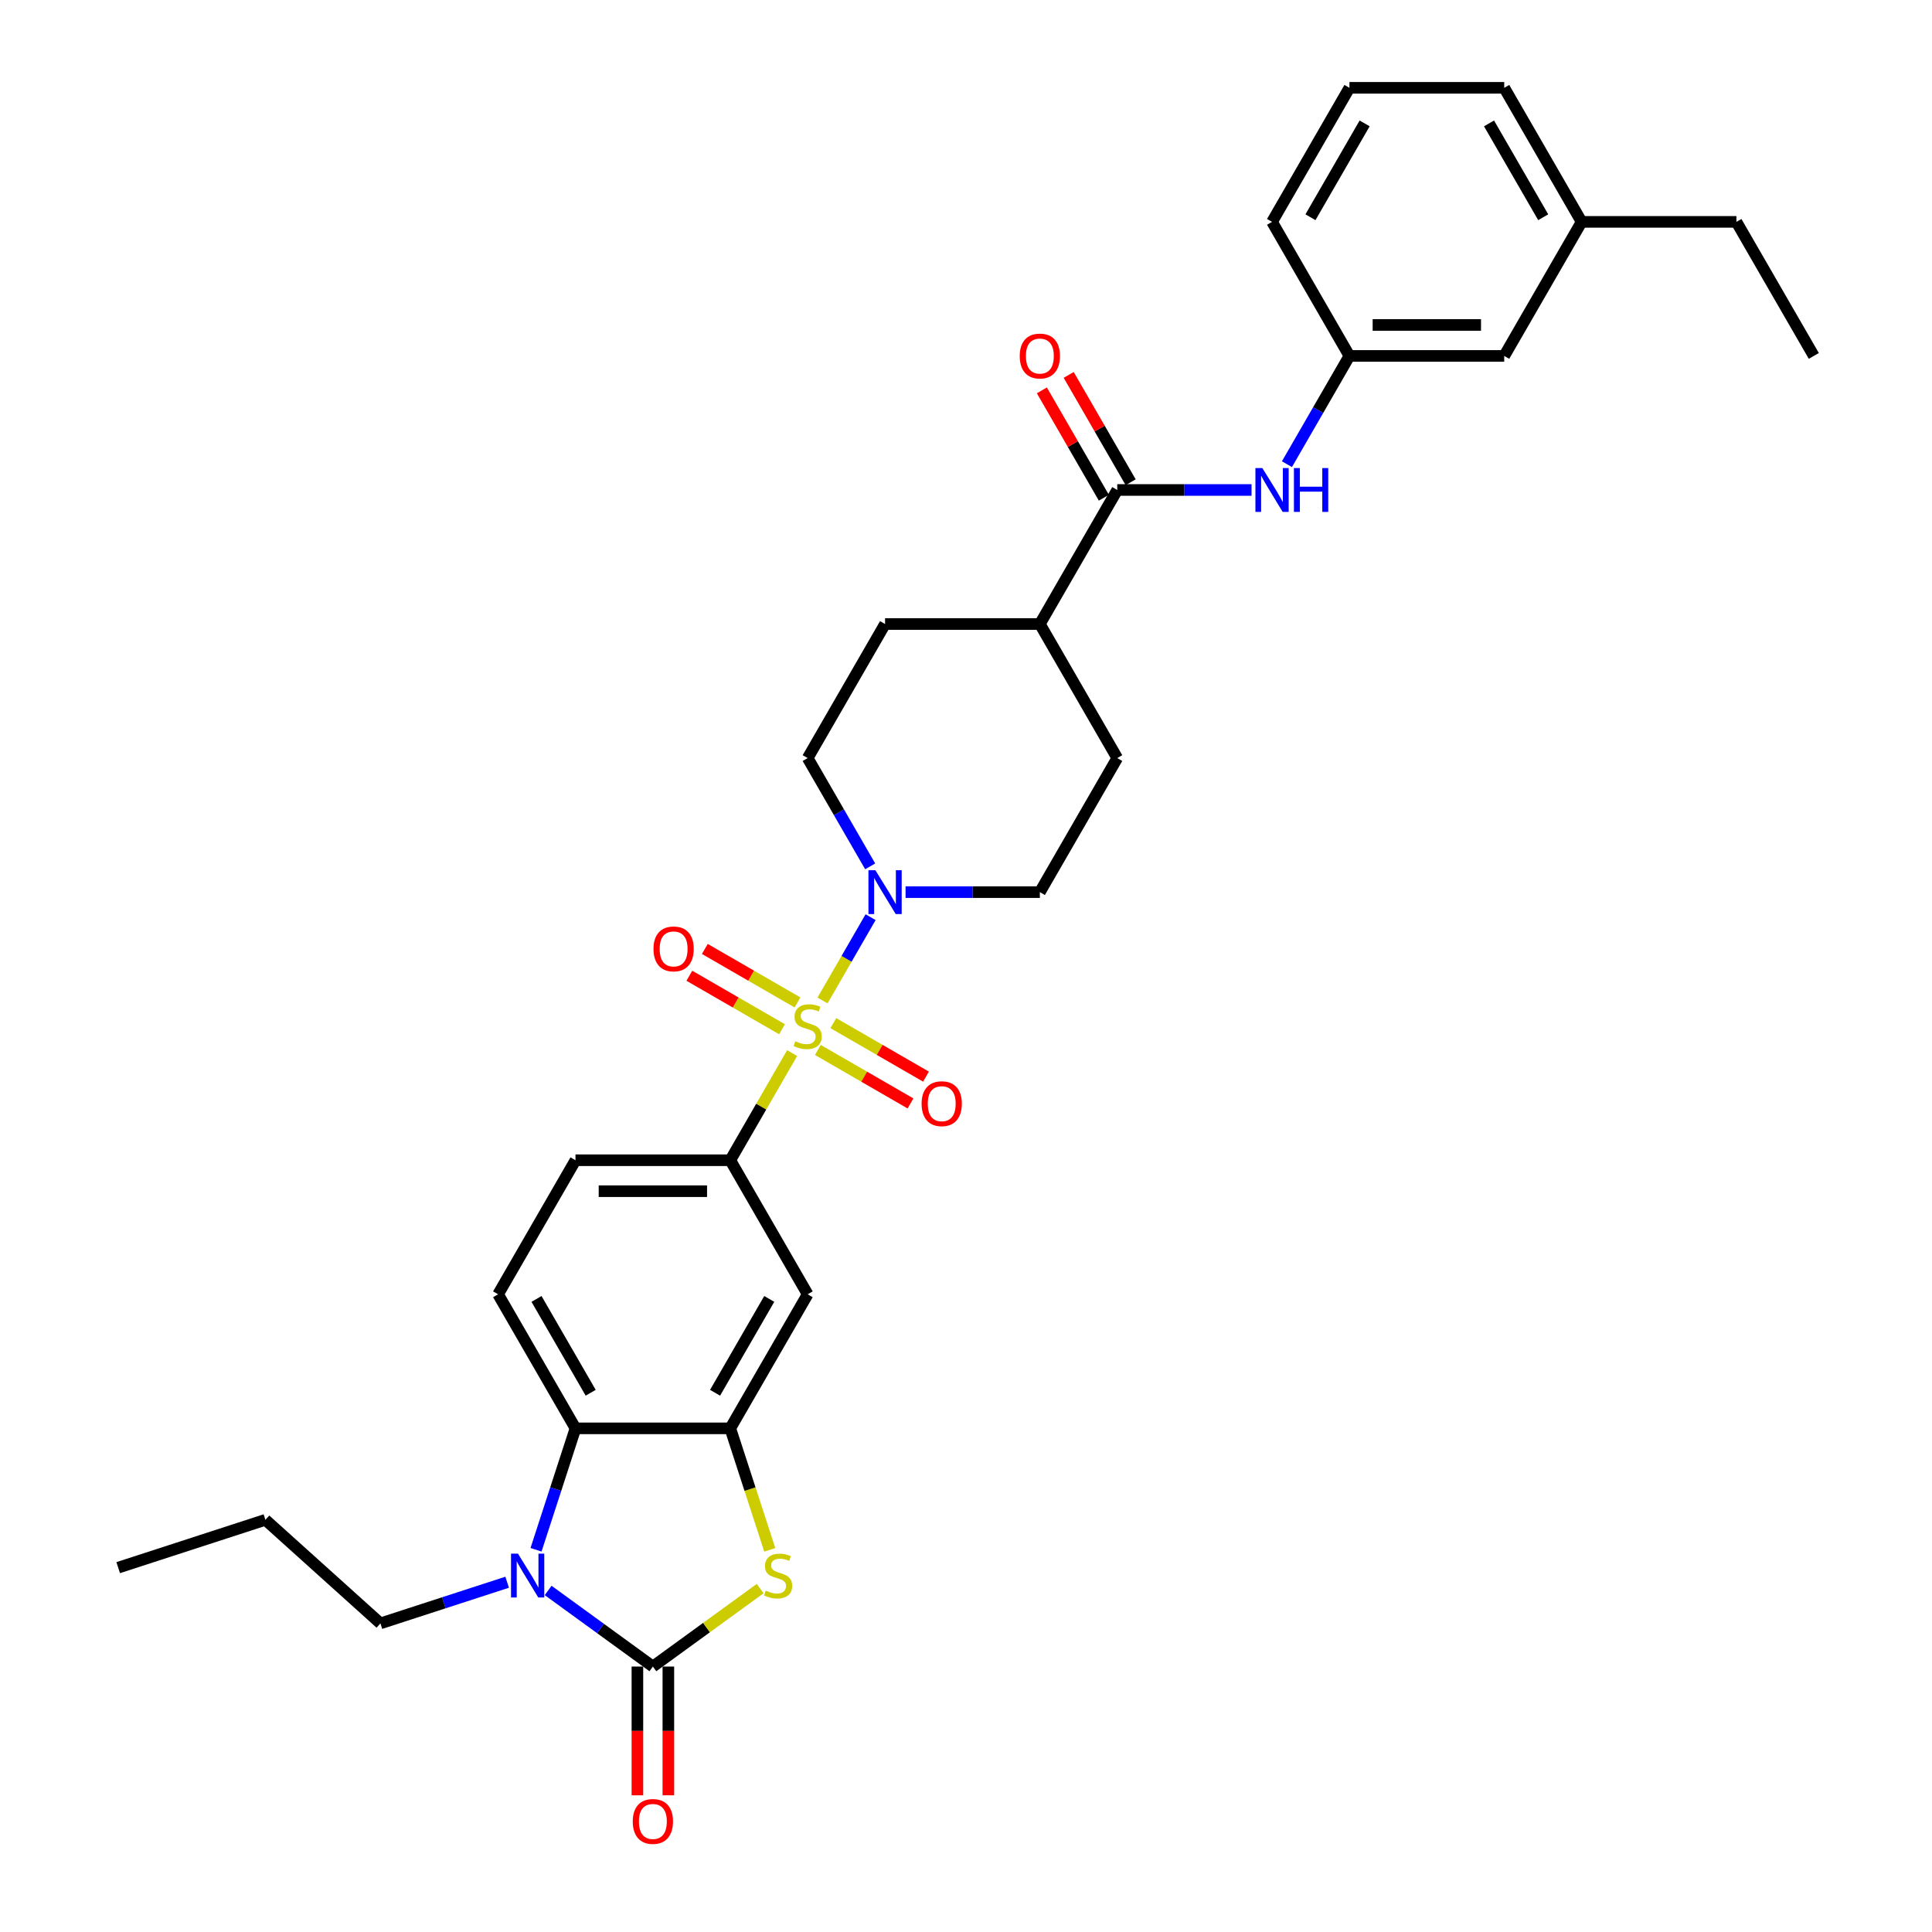 <?xml version='1.0' encoding='iso-8859-1'?>
<svg version='1.1' baseProfile='full'
              xmlns='http://www.w3.org/2000/svg'
                      xmlns:rdkit='http://www.rdkit.org/xml'
                      xmlns:xlink='http://www.w3.org/1999/xlink'
                  xml:space='preserve'
width='1000px' height='1000px' viewBox='0 0 1000 1000'>
<!-- END OF HEADER -->
<rect style='opacity:1.0;fill:#FFFFFF;stroke:none' width='1000' height='1000' x='0' y='0'> </rect>
<path class='bond-4' d='M 425.737,517.837 L 438.18,496.284' style='fill:none;fill-rule:evenodd;stroke:#CCCC00;stroke-width:6px;stroke-linecap:butt;stroke-linejoin:miter;stroke-opacity:1' />
<path class='bond-4' d='M 438.18,496.284 L 450.624,474.731' style='fill:none;fill-rule:evenodd;stroke:#0000FF;stroke-width:6px;stroke-linecap:butt;stroke-linejoin:miter;stroke-opacity:1' />
<path class='bond-6' d='M 410.009,545.078 L 393.999,572.808' style='fill:none;fill-rule:evenodd;stroke:#CCCC00;stroke-width:6px;stroke-linecap:butt;stroke-linejoin:miter;stroke-opacity:1' />
<path class='bond-6' d='M 393.999,572.808 L 377.989,600.538' style='fill:none;fill-rule:evenodd;stroke:#000000;stroke-width:6px;stroke-linecap:butt;stroke-linejoin:miter;stroke-opacity:1' />
<path class='bond-10' d='M 423.321,543.448 L 447.299,557.292' style='fill:none;fill-rule:evenodd;stroke:#CCCC00;stroke-width:6px;stroke-linecap:butt;stroke-linejoin:miter;stroke-opacity:1' />
<path class='bond-10' d='M 447.299,557.292 L 471.278,571.136' style='fill:none;fill-rule:evenodd;stroke:#FF0000;stroke-width:6px;stroke-linecap:butt;stroke-linejoin:miter;stroke-opacity:1' />
<path class='bond-10' d='M 431.333,529.571 L 455.311,543.415' style='fill:none;fill-rule:evenodd;stroke:#CCCC00;stroke-width:6px;stroke-linecap:butt;stroke-linejoin:miter;stroke-opacity:1' />
<path class='bond-10' d='M 455.311,543.415 L 479.29,557.259' style='fill:none;fill-rule:evenodd;stroke:#FF0000;stroke-width:6px;stroke-linecap:butt;stroke-linejoin:miter;stroke-opacity:1' />
<path class='bond-11' d='M 412.777,518.858 L 388.798,505.014' style='fill:none;fill-rule:evenodd;stroke:#CCCC00;stroke-width:6px;stroke-linecap:butt;stroke-linejoin:miter;stroke-opacity:1' />
<path class='bond-11' d='M 388.798,505.014 L 364.82,491.17' style='fill:none;fill-rule:evenodd;stroke:#FF0000;stroke-width:6px;stroke-linecap:butt;stroke-linejoin:miter;stroke-opacity:1' />
<path class='bond-11' d='M 404.765,532.735 L 380.787,518.891' style='fill:none;fill-rule:evenodd;stroke:#CCCC00;stroke-width:6px;stroke-linecap:butt;stroke-linejoin:miter;stroke-opacity:1' />
<path class='bond-11' d='M 380.787,518.891 L 356.808,505.047' style='fill:none;fill-rule:evenodd;stroke:#FF0000;stroke-width:6px;stroke-linecap:butt;stroke-linejoin:miter;stroke-opacity:1' />
<path class='bond-0' d='M 337.929,862.6 L 365.699,842.424' style='fill:none;fill-rule:evenodd;stroke:#000000;stroke-width:6px;stroke-linecap:butt;stroke-linejoin:miter;stroke-opacity:1' />
<path class='bond-0' d='M 365.699,842.424 L 393.47,822.248' style='fill:none;fill-rule:evenodd;stroke:#CCCC00;stroke-width:6px;stroke-linecap:butt;stroke-linejoin:miter;stroke-opacity:1' />
<path class='bond-13' d='M 329.917,862.6 L 329.917,895.922' style='fill:none;fill-rule:evenodd;stroke:#000000;stroke-width:6px;stroke-linecap:butt;stroke-linejoin:miter;stroke-opacity:1' />
<path class='bond-13' d='M 329.917,895.922 L 329.917,929.244' style='fill:none;fill-rule:evenodd;stroke:#FF0000;stroke-width:6px;stroke-linecap:butt;stroke-linejoin:miter;stroke-opacity:1' />
<path class='bond-13' d='M 345.941,862.6 L 345.941,895.922' style='fill:none;fill-rule:evenodd;stroke:#000000;stroke-width:6px;stroke-linecap:butt;stroke-linejoin:miter;stroke-opacity:1' />
<path class='bond-13' d='M 345.941,895.922 L 345.941,929.244' style='fill:none;fill-rule:evenodd;stroke:#FF0000;stroke-width:6px;stroke-linecap:butt;stroke-linejoin:miter;stroke-opacity:1' />
<path class='bond-34' d='M 337.929,862.6 L 310.824,842.907' style='fill:none;fill-rule:evenodd;stroke:#000000;stroke-width:6px;stroke-linecap:butt;stroke-linejoin:miter;stroke-opacity:1' />
<path class='bond-34' d='M 310.824,842.907 L 283.719,823.214' style='fill:none;fill-rule:evenodd;stroke:#0000FF;stroke-width:6px;stroke-linecap:butt;stroke-linejoin:miter;stroke-opacity:1' />
<path class='bond-1' d='M 277.448,802.159 L 287.659,770.734' style='fill:none;fill-rule:evenodd;stroke:#0000FF;stroke-width:6px;stroke-linecap:butt;stroke-linejoin:miter;stroke-opacity:1' />
<path class='bond-1' d='M 287.659,770.734 L 297.87,739.309' style='fill:none;fill-rule:evenodd;stroke:#000000;stroke-width:6px;stroke-linecap:butt;stroke-linejoin:miter;stroke-opacity:1' />
<path class='bond-22' d='M 262.504,818.954 L 229.708,829.61' style='fill:none;fill-rule:evenodd;stroke:#0000FF;stroke-width:6px;stroke-linecap:butt;stroke-linejoin:miter;stroke-opacity:1' />
<path class='bond-22' d='M 229.708,829.61 L 196.913,840.266' style='fill:none;fill-rule:evenodd;stroke:#000000;stroke-width:6px;stroke-linecap:butt;stroke-linejoin:miter;stroke-opacity:1' />
<path class='bond-2' d='M 398.421,802.192 L 388.205,770.75' style='fill:none;fill-rule:evenodd;stroke:#CCCC00;stroke-width:6px;stroke-linecap:butt;stroke-linejoin:miter;stroke-opacity:1' />
<path class='bond-2' d='M 388.205,770.75 L 377.989,739.309' style='fill:none;fill-rule:evenodd;stroke:#000000;stroke-width:6px;stroke-linecap:butt;stroke-linejoin:miter;stroke-opacity:1' />
<path class='bond-3' d='M 377.989,739.309 L 418.049,669.924' style='fill:none;fill-rule:evenodd;stroke:#000000;stroke-width:6px;stroke-linecap:butt;stroke-linejoin:miter;stroke-opacity:1' />
<path class='bond-3' d='M 370.121,720.889 L 398.163,672.32' style='fill:none;fill-rule:evenodd;stroke:#000000;stroke-width:6px;stroke-linecap:butt;stroke-linejoin:miter;stroke-opacity:1' />
<path class='bond-33' d='M 377.989,739.309 L 297.87,739.309' style='fill:none;fill-rule:evenodd;stroke:#000000;stroke-width:6px;stroke-linecap:butt;stroke-linejoin:miter;stroke-opacity:1' />
<path class='bond-16' d='M 468.716,461.767 L 503.472,461.767' style='fill:none;fill-rule:evenodd;stroke:#0000FF;stroke-width:6px;stroke-linecap:butt;stroke-linejoin:miter;stroke-opacity:1' />
<path class='bond-16' d='M 503.472,461.767 L 538.228,461.767' style='fill:none;fill-rule:evenodd;stroke:#000000;stroke-width:6px;stroke-linecap:butt;stroke-linejoin:miter;stroke-opacity:1' />
<path class='bond-17' d='M 450.402,448.419 L 434.225,420.401' style='fill:none;fill-rule:evenodd;stroke:#0000FF;stroke-width:6px;stroke-linecap:butt;stroke-linejoin:miter;stroke-opacity:1' />
<path class='bond-17' d='M 434.225,420.401 L 418.049,392.382' style='fill:none;fill-rule:evenodd;stroke:#000000;stroke-width:6px;stroke-linecap:butt;stroke-linejoin:miter;stroke-opacity:1' />
<path class='bond-5' d='M 297.87,739.309 L 257.81,669.924' style='fill:none;fill-rule:evenodd;stroke:#000000;stroke-width:6px;stroke-linecap:butt;stroke-linejoin:miter;stroke-opacity:1' />
<path class='bond-5' d='M 305.738,720.889 L 277.696,672.32' style='fill:none;fill-rule:evenodd;stroke:#000000;stroke-width:6px;stroke-linecap:butt;stroke-linejoin:miter;stroke-opacity:1' />
<path class='bond-8' d='M 377.989,600.538 L 418.049,669.924' style='fill:none;fill-rule:evenodd;stroke:#000000;stroke-width:6px;stroke-linecap:butt;stroke-linejoin:miter;stroke-opacity:1' />
<path class='bond-15' d='M 377.989,600.538 L 297.87,600.538' style='fill:none;fill-rule:evenodd;stroke:#000000;stroke-width:6px;stroke-linecap:butt;stroke-linejoin:miter;stroke-opacity:1' />
<path class='bond-15' d='M 365.971,616.562 L 309.888,616.562' style='fill:none;fill-rule:evenodd;stroke:#000000;stroke-width:6px;stroke-linecap:butt;stroke-linejoin:miter;stroke-opacity:1' />
<path class='bond-7' d='M 578.288,253.611 L 538.228,322.996' style='fill:none;fill-rule:evenodd;stroke:#000000;stroke-width:6px;stroke-linecap:butt;stroke-linejoin:miter;stroke-opacity:1' />
<path class='bond-9' d='M 578.288,253.611 L 613.044,253.611' style='fill:none;fill-rule:evenodd;stroke:#000000;stroke-width:6px;stroke-linecap:butt;stroke-linejoin:miter;stroke-opacity:1' />
<path class='bond-9' d='M 613.044,253.611 L 647.799,253.611' style='fill:none;fill-rule:evenodd;stroke:#0000FF;stroke-width:6px;stroke-linecap:butt;stroke-linejoin:miter;stroke-opacity:1' />
<path class='bond-18' d='M 585.226,249.605 L 569.188,221.827' style='fill:none;fill-rule:evenodd;stroke:#000000;stroke-width:6px;stroke-linecap:butt;stroke-linejoin:miter;stroke-opacity:1' />
<path class='bond-18' d='M 569.188,221.827 L 553.15,194.048' style='fill:none;fill-rule:evenodd;stroke:#FF0000;stroke-width:6px;stroke-linecap:butt;stroke-linejoin:miter;stroke-opacity:1' />
<path class='bond-18' d='M 571.349,257.617 L 555.311,229.839' style='fill:none;fill-rule:evenodd;stroke:#000000;stroke-width:6px;stroke-linecap:butt;stroke-linejoin:miter;stroke-opacity:1' />
<path class='bond-18' d='M 555.311,229.839 L 539.273,202.06' style='fill:none;fill-rule:evenodd;stroke:#FF0000;stroke-width:6px;stroke-linecap:butt;stroke-linejoin:miter;stroke-opacity:1' />
<path class='bond-19' d='M 666.114,240.263 L 682.29,212.244' style='fill:none;fill-rule:evenodd;stroke:#0000FF;stroke-width:6px;stroke-linecap:butt;stroke-linejoin:miter;stroke-opacity:1' />
<path class='bond-19' d='M 682.29,212.244 L 698.467,184.225' style='fill:none;fill-rule:evenodd;stroke:#000000;stroke-width:6px;stroke-linecap:butt;stroke-linejoin:miter;stroke-opacity:1' />
<path class='bond-12' d='M 257.81,669.924 L 297.87,600.538' style='fill:none;fill-rule:evenodd;stroke:#000000;stroke-width:6px;stroke-linecap:butt;stroke-linejoin:miter;stroke-opacity:1' />
<path class='bond-14' d='M 538.228,322.996 L 458.109,322.996' style='fill:none;fill-rule:evenodd;stroke:#000000;stroke-width:6px;stroke-linecap:butt;stroke-linejoin:miter;stroke-opacity:1' />
<path class='bond-32' d='M 538.228,322.996 L 578.288,392.382' style='fill:none;fill-rule:evenodd;stroke:#000000;stroke-width:6px;stroke-linecap:butt;stroke-linejoin:miter;stroke-opacity:1' />
<path class='bond-21' d='M 538.228,461.767 L 578.288,392.382' style='fill:none;fill-rule:evenodd;stroke:#000000;stroke-width:6px;stroke-linecap:butt;stroke-linejoin:miter;stroke-opacity:1' />
<path class='bond-20' d='M 418.049,392.382 L 458.109,322.996' style='fill:none;fill-rule:evenodd;stroke:#000000;stroke-width:6px;stroke-linecap:butt;stroke-linejoin:miter;stroke-opacity:1' />
<path class='bond-23' d='M 698.467,184.225 L 778.586,184.225' style='fill:none;fill-rule:evenodd;stroke:#000000;stroke-width:6px;stroke-linecap:butt;stroke-linejoin:miter;stroke-opacity:1' />
<path class='bond-23' d='M 710.485,168.202 L 766.568,168.202' style='fill:none;fill-rule:evenodd;stroke:#000000;stroke-width:6px;stroke-linecap:butt;stroke-linejoin:miter;stroke-opacity:1' />
<path class='bond-26' d='M 698.467,184.225 L 658.407,114.84' style='fill:none;fill-rule:evenodd;stroke:#000000;stroke-width:6px;stroke-linecap:butt;stroke-linejoin:miter;stroke-opacity:1' />
<path class='bond-29' d='M 196.913,840.266 L 137.373,786.655' style='fill:none;fill-rule:evenodd;stroke:#000000;stroke-width:6px;stroke-linecap:butt;stroke-linejoin:miter;stroke-opacity:1' />
<path class='bond-24' d='M 778.586,184.225 L 818.646,114.84' style='fill:none;fill-rule:evenodd;stroke:#000000;stroke-width:6px;stroke-linecap:butt;stroke-linejoin:miter;stroke-opacity:1' />
<path class='bond-28' d='M 818.646,114.84 L 898.765,114.84' style='fill:none;fill-rule:evenodd;stroke:#000000;stroke-width:6px;stroke-linecap:butt;stroke-linejoin:miter;stroke-opacity:1' />
<path class='bond-35' d='M 818.646,114.84 L 778.586,45.455' style='fill:none;fill-rule:evenodd;stroke:#000000;stroke-width:6px;stroke-linecap:butt;stroke-linejoin:miter;stroke-opacity:1' />
<path class='bond-35' d='M 798.76,112.444 L 770.718,63.874' style='fill:none;fill-rule:evenodd;stroke:#000000;stroke-width:6px;stroke-linecap:butt;stroke-linejoin:miter;stroke-opacity:1' />
<path class='bond-25' d='M 698.467,45.455 L 658.407,114.84' style='fill:none;fill-rule:evenodd;stroke:#000000;stroke-width:6px;stroke-linecap:butt;stroke-linejoin:miter;stroke-opacity:1' />
<path class='bond-25' d='M 706.335,63.874 L 678.293,112.444' style='fill:none;fill-rule:evenodd;stroke:#000000;stroke-width:6px;stroke-linecap:butt;stroke-linejoin:miter;stroke-opacity:1' />
<path class='bond-27' d='M 698.467,45.455 L 778.586,45.455' style='fill:none;fill-rule:evenodd;stroke:#000000;stroke-width:6px;stroke-linecap:butt;stroke-linejoin:miter;stroke-opacity:1' />
<path class='bond-30' d='M 898.765,114.84 L 938.825,184.225' style='fill:none;fill-rule:evenodd;stroke:#000000;stroke-width:6px;stroke-linecap:butt;stroke-linejoin:miter;stroke-opacity:1' />
<path class='bond-31' d='M 137.373,786.655 L 61.175,811.414' style='fill:none;fill-rule:evenodd;stroke:#000000;stroke-width:6px;stroke-linecap:butt;stroke-linejoin:miter;stroke-opacity:1' />
<path  class='atom-0' d='M 411.639 538.94
Q 411.896 539.037, 412.953 539.485
Q 414.011 539.934, 415.165 540.222
Q 416.35 540.479, 417.504 540.479
Q 419.651 540.479, 420.901 539.453
Q 422.151 538.396, 422.151 536.569
Q 422.151 535.319, 421.51 534.55
Q 420.901 533.781, 419.94 533.364
Q 418.978 532.948, 417.376 532.467
Q 415.357 531.858, 414.139 531.281
Q 412.953 530.704, 412.088 529.486
Q 411.255 528.269, 411.255 526.217
Q 411.255 523.365, 413.178 521.603
Q 415.132 519.84, 418.978 519.84
Q 421.606 519.84, 424.587 521.09
L 423.849 523.558
Q 421.125 522.436, 419.074 522.436
Q 416.863 522.436, 415.645 523.365
Q 414.427 524.263, 414.459 525.833
Q 414.459 527.051, 415.068 527.788
Q 415.709 528.525, 416.607 528.942
Q 417.536 529.358, 419.074 529.839
Q 421.125 530.48, 422.343 531.121
Q 423.561 531.762, 424.426 533.076
Q 425.324 534.358, 425.324 536.569
Q 425.324 539.71, 423.209 541.408
Q 421.125 543.075, 417.632 543.075
Q 415.613 543.075, 414.075 542.626
Q 412.569 542.209, 410.774 541.472
L 411.639 538.94
' fill='#CCCC00'/>
<path  class='atom-2' d='M 268.096 804.162
L 275.531 816.18
Q 276.268 817.366, 277.454 819.513
Q 278.64 821.661, 278.704 821.789
L 278.704 804.162
L 281.716 804.162
L 281.716 826.852
L 278.608 826.852
L 270.628 813.713
Q 269.698 812.174, 268.705 810.412
Q 267.743 808.649, 267.455 808.104
L 267.455 826.852
L 264.507 826.852
L 264.507 804.162
L 268.096 804.162
' fill='#0000FF'/>
<path  class='atom-3' d='M 396.338 823.295
Q 396.594 823.391, 397.652 823.84
Q 398.709 824.288, 399.863 824.577
Q 401.049 824.833, 402.203 824.833
Q 404.35 824.833, 405.6 823.808
Q 406.849 822.75, 406.849 820.923
Q 406.849 819.674, 406.209 818.904
Q 405.6 818.135, 404.638 817.719
Q 403.677 817.302, 402.074 816.821
Q 400.055 816.212, 398.838 815.636
Q 397.652 815.059, 396.786 813.841
Q 395.953 812.623, 395.953 810.572
Q 395.953 807.72, 397.876 805.957
Q 399.831 804.194, 403.677 804.194
Q 406.305 804.194, 409.285 805.444
L 408.548 807.912
Q 405.824 806.79, 403.773 806.79
Q 401.562 806.79, 400.344 807.72
Q 399.126 808.617, 399.158 810.187
Q 399.158 811.405, 399.767 812.142
Q 400.408 812.879, 401.305 813.296
Q 402.235 813.713, 403.773 814.193
Q 405.824 814.834, 407.042 815.475
Q 408.26 816.116, 409.125 817.43
Q 410.022 818.712, 410.022 820.923
Q 410.022 824.064, 407.907 825.763
Q 405.824 827.429, 402.331 827.429
Q 400.312 827.429, 398.773 826.98
Q 397.267 826.564, 395.473 825.827
L 396.338 823.295
' fill='#CCCC00'/>
<path  class='atom-5' d='M 453.093 450.422
L 460.528 462.44
Q 461.265 463.626, 462.451 465.773
Q 463.637 467.921, 463.701 468.049
L 463.701 450.422
L 466.713 450.422
L 466.713 473.112
L 463.605 473.112
L 455.625 459.973
Q 454.695 458.434, 453.702 456.672
Q 452.741 454.909, 452.452 454.364
L 452.452 473.112
L 449.504 473.112
L 449.504 450.422
L 453.093 450.422
' fill='#0000FF'/>
<path  class='atom-10' d='M 653.392 242.266
L 660.827 254.284
Q 661.564 255.47, 662.75 257.617
Q 663.935 259.764, 663.999 259.892
L 663.999 242.266
L 667.012 242.266
L 667.012 264.956
L 663.903 264.956
L 655.923 251.816
Q 654.994 250.278, 654.001 248.515
Q 653.039 246.753, 652.751 246.208
L 652.751 264.956
L 649.802 264.956
L 649.802 242.266
L 653.392 242.266
' fill='#0000FF'/>
<path  class='atom-10' d='M 669.736 242.266
L 672.813 242.266
L 672.813 251.912
L 684.414 251.912
L 684.414 242.266
L 687.49 242.266
L 687.49 264.956
L 684.414 264.956
L 684.414 254.476
L 672.813 254.476
L 672.813 264.956
L 669.736 264.956
L 669.736 242.266
' fill='#0000FF'/>
<path  class='atom-11' d='M 477.019 571.277
Q 477.019 565.829, 479.711 562.784
Q 482.403 559.739, 487.434 559.739
Q 492.466 559.739, 495.158 562.784
Q 497.85 565.829, 497.85 571.277
Q 497.85 576.789, 495.126 579.93
Q 492.402 583.038, 487.434 583.038
Q 482.435 583.038, 479.711 579.93
Q 477.019 576.821, 477.019 571.277
M 487.434 580.474
Q 490.895 580.474, 492.754 578.167
Q 494.645 575.827, 494.645 571.277
Q 494.645 566.822, 492.754 564.579
Q 490.895 562.303, 487.434 562.303
Q 483.973 562.303, 482.082 564.547
Q 480.224 566.79, 480.224 571.277
Q 480.224 575.859, 482.082 578.167
Q 483.973 580.474, 487.434 580.474
' fill='#FF0000'/>
<path  class='atom-12' d='M 338.248 491.157
Q 338.248 485.709, 340.94 482.665
Q 343.632 479.62, 348.663 479.62
Q 353.695 479.62, 356.387 482.665
Q 359.079 485.709, 359.079 491.157
Q 359.079 496.669, 356.355 499.81
Q 353.631 502.919, 348.663 502.919
Q 343.664 502.919, 340.94 499.81
Q 338.248 496.701, 338.248 491.157
M 348.663 500.355
Q 352.125 500.355, 353.983 498.047
Q 355.874 495.708, 355.874 491.157
Q 355.874 486.703, 353.983 484.459
Q 352.125 482.184, 348.663 482.184
Q 345.202 482.184, 343.311 484.427
Q 341.453 486.671, 341.453 491.157
Q 341.453 495.74, 343.311 498.047
Q 345.202 500.355, 348.663 500.355
' fill='#FF0000'/>
<path  class='atom-14' d='M 327.514 942.784
Q 327.514 937.336, 330.206 934.291
Q 332.898 931.247, 337.929 931.247
Q 342.961 931.247, 345.653 934.291
Q 348.345 937.336, 348.345 942.784
Q 348.345 948.296, 345.621 951.437
Q 342.897 954.545, 337.929 954.545
Q 332.93 954.545, 330.206 951.437
Q 327.514 948.328, 327.514 942.784
M 337.929 951.982
Q 341.391 951.982, 343.249 949.674
Q 345.14 947.335, 345.14 942.784
Q 345.14 938.329, 343.249 936.086
Q 341.391 933.811, 337.929 933.811
Q 334.468 933.811, 332.577 936.054
Q 330.719 938.297, 330.719 942.784
Q 330.719 947.367, 332.577 949.674
Q 334.468 951.982, 337.929 951.982
' fill='#FF0000'/>
<path  class='atom-19' d='M 527.812 184.29
Q 527.812 178.841, 530.504 175.797
Q 533.196 172.752, 538.228 172.752
Q 543.259 172.752, 545.951 175.797
Q 548.644 178.841, 548.644 184.29
Q 548.644 189.802, 545.919 192.942
Q 543.195 196.051, 538.228 196.051
Q 533.229 196.051, 530.504 192.942
Q 527.812 189.834, 527.812 184.29
M 538.228 193.487
Q 541.689 193.487, 543.548 191.18
Q 545.439 188.84, 545.439 184.29
Q 545.439 179.835, 543.548 177.592
Q 541.689 175.316, 538.228 175.316
Q 534.767 175.316, 532.876 177.56
Q 531.017 179.803, 531.017 184.29
Q 531.017 188.872, 532.876 191.18
Q 534.767 193.487, 538.228 193.487
' fill='#FF0000'/>
</svg>
